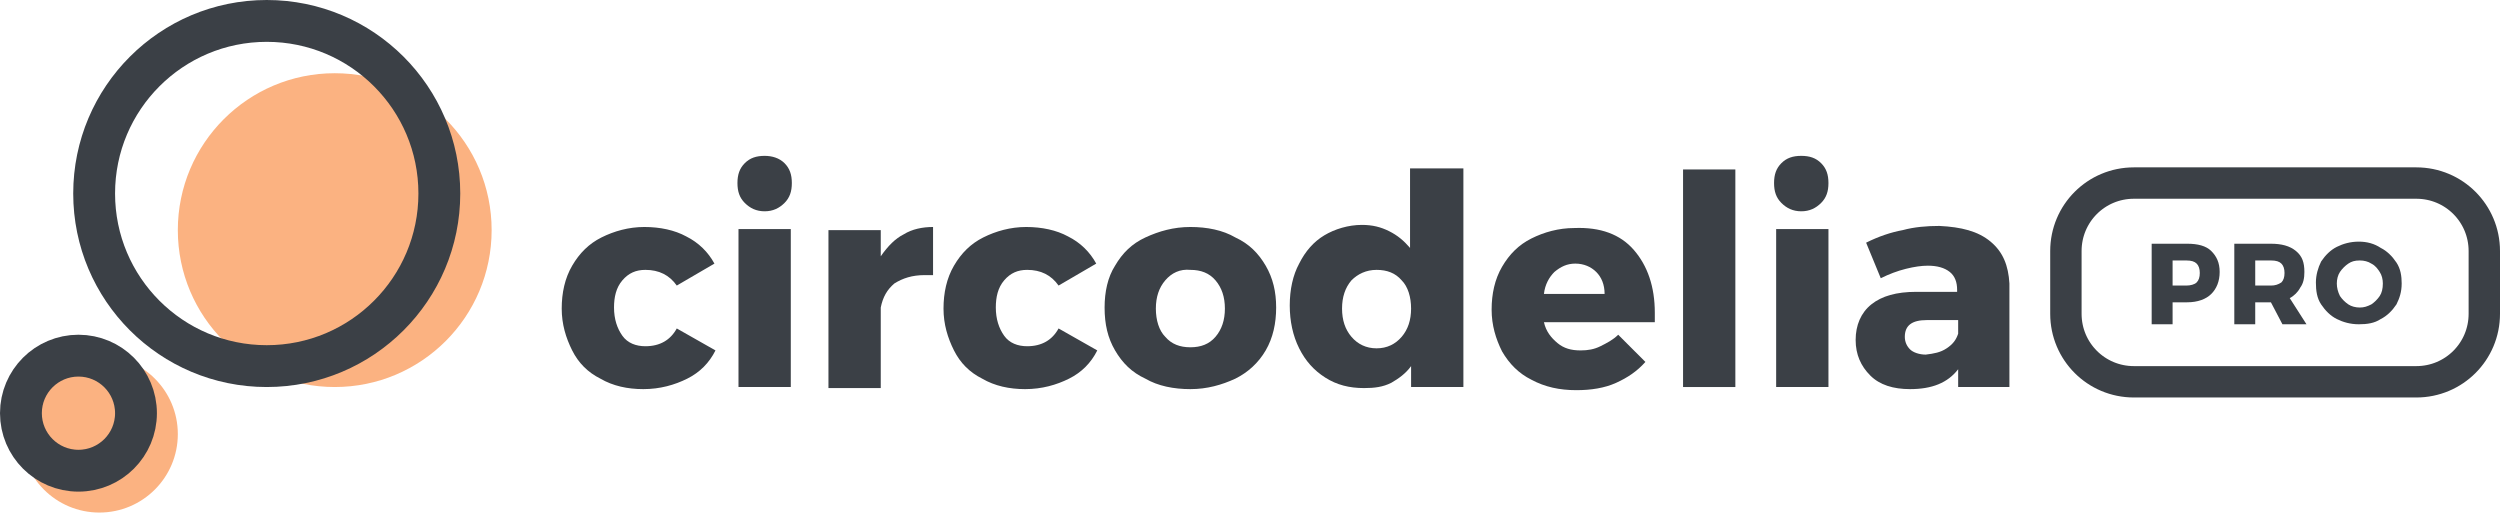 <?xml version="1.0" encoding="utf-8"?>
<!-- Generator: Adobe Illustrator 23.0.0, SVG Export Plug-In . SVG Version: 6.00 Build 0)  -->
<svg version="1.1" id="Capa_1" xmlns="http://www.w3.org/2000/svg" xmlns:xlink="http://www.w3.org/1999/xlink" x="0px" y="0px"
	 width="239px" height="49px" viewBox="0 0 239 49" style="enable-background:new 0 0 239 49;" xml:space="preserve">
<style type="text/css">
	.st0{fill:#FBB281;}
	.st1{fill:none;}
	.st2{fill:none;stroke:#3B4046;stroke-width:4;}
	.st3{enable-background:new    ;}
	.st4{fill:#3B4046;}
	.st5{fill:none;stroke:#3B4046;stroke-width:3;}
</style>
<g transform="translate(87 -1607)">
	<circle class="st0" cx="-55" cy="1629" r="15"/>
	<g transform="translate(-80 1607)">
		<circle class="st1" cx="18.5" cy="18.5" r="18.5"/>
		<circle class="st2" cx="18.5" cy="18.5" r="16.5"/>
	</g>
	<circle class="st0" cx="-77.5" cy="1648.5" r="7.5"/>
	<g class="st3">
		<path class="st4" d="M-25.3,1632.8c-0.9,0-1.6,0.3-2.2,1s-0.8,1.6-0.8,2.6c0,1.1,0.3,2,0.8,2.7s1.3,1,2.2,1c1.4,0,2.4-0.6,3-1.7
			l3.7,2.1c-0.6,1.2-1.5,2.1-2.7,2.7c-1.2,0.6-2.6,1-4.2,1c-1.5,0-2.9-0.3-4.1-1c-1.2-0.6-2.1-1.5-2.7-2.7s-1-2.5-1-4
			c0-1.5,0.3-2.9,1-4.1c0.7-1.2,1.6-2.1,2.8-2.7c1.2-0.6,2.6-1,4.1-1c1.5,0,2.9,0.3,4,0.9c1.2,0.6,2.1,1.5,2.7,2.6l-3.6,2.1
			C-23,1633.3-24,1632.8-25.3,1632.8z"/>
		<path class="st4" d="M-12,1622.6c0.5,0.5,0.7,1.1,0.7,1.9c0,0.8-0.2,1.4-0.7,1.9s-1.1,0.8-1.9,0.8c-0.8,0-1.4-0.3-1.9-0.8
			c-0.5-0.5-0.7-1.1-0.7-1.9c0-0.8,0.2-1.4,0.7-1.9c0.5-0.5,1.1-0.7,1.9-0.7C-13.2,1621.9-12.5,1622.1-12,1622.6z M-16.4,1628.9h5
			v15.1h-5V1628.9z"/>
		<path class="st4" d="M-0.6,1629.4c0.8-0.5,1.8-0.7,2.8-0.7v4.6c-0.2,0-0.4,0-0.8,0c-1.2,0-2.1,0.3-2.9,0.8
			c-0.7,0.6-1.1,1.3-1.3,2.3v7.7h-5v-15.1h5v2.5C-2.1,1630.5-1.4,1629.8-0.6,1629.4z"/>
		<path class="st4" d="M11.2,1632.8c-0.9,0-1.6,0.3-2.2,1s-0.8,1.6-0.8,2.6c0,1.1,0.3,2,0.8,2.7s1.3,1,2.2,1c1.4,0,2.4-0.6,3-1.7
			l3.7,2.1c-0.6,1.2-1.5,2.1-2.7,2.7c-1.2,0.6-2.6,1-4.2,1c-1.5,0-2.9-0.3-4.1-1c-1.2-0.6-2.1-1.5-2.7-2.7s-1-2.5-1-4
			c0-1.5,0.3-2.9,1-4.1c0.7-1.2,1.6-2.1,2.8-2.7c1.2-0.6,2.6-1,4.1-1c1.5,0,2.9,0.3,4,0.9c1.2,0.6,2.1,1.5,2.7,2.6l-3.6,2.1
			C13.5,1633.3,12.5,1632.8,11.2,1632.8z"/>
		<path class="st4" d="M31.1,1629.7c1.3,0.6,2.2,1.5,2.9,2.7c0.7,1.2,1,2.5,1,4c0,1.5-0.3,2.9-1,4.1c-0.7,1.2-1.7,2.1-2.9,2.7
			c-1.3,0.6-2.7,1-4.3,1c-1.6,0-3.1-0.3-4.3-1c-1.3-0.6-2.2-1.5-2.9-2.7c-0.7-1.2-1-2.5-1-4.1c0-1.5,0.3-2.9,1-4
			c0.7-1.2,1.6-2.1,2.9-2.7c1.3-0.6,2.7-1,4.3-1C28.4,1628.7,29.9,1629,31.1,1629.7z M24.4,1633.8c-0.6,0.7-0.9,1.6-0.9,2.7
			c0,1.1,0.3,2.1,0.9,2.7c0.6,0.7,1.4,1,2.4,1c1,0,1.8-0.3,2.4-1c0.6-0.7,0.9-1.6,0.9-2.7c0-1.1-0.3-2-0.9-2.7s-1.4-1-2.4-1
			C25.8,1632.7,25,1633.1,24.4,1633.8z"/>
		<path class="st4" d="M52.9,1623.2v20.8h-5v-2c-0.5,0.7-1.2,1.2-1.9,1.6c-0.8,0.4-1.6,0.5-2.6,0.5c-1.4,0-2.6-0.3-3.7-1
			c-1.1-0.7-1.9-1.6-2.5-2.8c-0.6-1.2-0.9-2.6-0.9-4.1c0-1.5,0.3-2.9,0.9-4c0.6-1.2,1.4-2.1,2.4-2.7c1-0.6,2.3-1,3.6-1
			c1,0,1.8,0.2,2.6,0.6c0.8,0.4,1.4,0.9,2,1.6v-7.6H52.9z M47,1639.2c0.6-0.7,0.9-1.6,0.9-2.7c0-1.1-0.3-2.1-0.9-2.7
			c-0.6-0.7-1.4-1-2.4-1c-1,0-1.8,0.4-2.4,1c-0.6,0.7-0.9,1.6-0.9,2.7s0.3,2,0.9,2.7c0.6,0.7,1.4,1.1,2.4,1.1
			C45.6,1640.3,46.4,1639.9,47,1639.2z"/>
		<path class="st4" d="M69.2,1630.9c1.3,1.5,2,3.5,2,6c0,0.4,0,0.7,0,0.9H60.6c0.2,0.9,0.7,1.5,1.3,2c0.6,0.5,1.3,0.7,2.2,0.7
			c0.7,0,1.3-0.1,1.9-0.4c0.6-0.3,1.2-0.6,1.7-1.1l2.6,2.6c-0.8,0.9-1.7,1.5-2.8,2c-1.1,0.5-2.4,0.7-3.8,0.7c-1.6,0-3-0.3-4.3-1
			c-1.2-0.6-2.1-1.5-2.8-2.7c-0.6-1.2-1-2.5-1-4c0-1.5,0.3-2.9,1-4.1c0.7-1.2,1.6-2.1,2.8-2.7c1.2-0.6,2.6-1,4.1-1
			C66,1628.7,67.9,1629.4,69.2,1630.9z M66.4,1635.1c0-0.9-0.3-1.6-0.8-2.1c-0.5-0.5-1.2-0.8-2-0.8c-0.8,0-1.4,0.3-2,0.8
			c-0.5,0.5-0.9,1.2-1,2.1H66.4z"/>
		<path class="st4" d="M73.9,1623.2h5v20.8h-5V1623.2z"/>
		<path class="st4" d="M87.1,1622.6c0.5,0.5,0.7,1.1,0.7,1.9c0,0.8-0.2,1.4-0.7,1.9c-0.5,0.5-1.1,0.8-1.9,0.8s-1.4-0.3-1.9-0.8
			c-0.5-0.5-0.7-1.1-0.7-1.9c0-0.8,0.2-1.4,0.7-1.9c0.5-0.5,1.1-0.7,1.9-0.7S86.6,1622.1,87.1,1622.6z M82.8,1628.9h5v15.1h-5
			V1628.9z"/>
		<path class="st4" d="M103.3,1630.1c1.2,1,1.7,2.3,1.8,4v9.9h-4.9v-1.7c-1,1.3-2.5,1.9-4.6,1.9c-1.6,0-2.9-0.4-3.8-1.3
			s-1.4-2-1.4-3.4c0-1.4,0.5-2.6,1.5-3.4c1-0.8,2.4-1.2,4.3-1.2h3.9v-0.2c0-0.7-0.2-1.3-0.7-1.7c-0.5-0.4-1.2-0.6-2.1-0.6
			c-0.6,0-1.3,0.1-2.1,0.3c-0.8,0.2-1.6,0.5-2.4,0.9l-1.4-3.4c1.2-0.6,2.4-1,3.5-1.2c1.1-0.3,2.3-0.4,3.5-0.4
			C100.5,1628.7,102.1,1629.1,103.3,1630.1z M99.1,1640.3c0.6-0.4,0.9-0.8,1.1-1.4v-1.3h-3c-1.4,0-2.1,0.5-2.1,1.6
			c0,0.5,0.2,0.9,0.5,1.2s0.9,0.5,1.5,0.5C97.9,1640.8,98.5,1640.7,99.1,1640.3z"/>
	</g>
	<g class="st3">
		<path class="st4" d="M124.4,1631c0.5,0.5,0.8,1.1,0.8,2c0,0.9-0.3,1.6-0.8,2.1c-0.5,0.5-1.3,0.8-2.3,0.8h-1.4v2.1h-2v-7.7h3.4
			C123.1,1630.3,123.9,1630.5,124.4,1631z M123,1634c0.2-0.2,0.3-0.5,0.3-0.9c0-0.4-0.1-0.7-0.3-0.9c-0.2-0.2-0.5-0.3-1-0.3h-1.3
			v2.4h1.3C122.4,1634.3,122.8,1634.2,123,1634z"/>
		<path class="st4" d="M131.2,1638l-1.1-2.1h0h-1.5v2.1h-2v-7.7h3.5c1,0,1.8,0.2,2.4,0.7c0.6,0.5,0.8,1.1,0.8,2
			c0,0.6-0.1,1.1-0.4,1.5c-0.2,0.4-0.6,0.8-1,1l1.6,2.5H131.2z M128.6,1634.3h1.5c0.4,0,0.7-0.1,1-0.3c0.2-0.2,0.3-0.5,0.3-0.9
			c0-0.4-0.1-0.7-0.3-0.9c-0.2-0.2-0.5-0.3-1-0.3h-1.5V1634.3z"/>
		<path class="st4" d="M140.6,1630.7c0.6,0.3,1.1,0.8,1.5,1.4c0.4,0.6,0.5,1.3,0.5,2c0,0.8-0.2,1.4-0.5,2c-0.4,0.6-0.9,1.1-1.5,1.4
			c-0.6,0.4-1.3,0.5-2.1,0.5s-1.5-0.2-2.1-0.5c-0.6-0.3-1.1-0.8-1.5-1.4c-0.4-0.6-0.5-1.3-0.5-2.1c0-0.7,0.2-1.4,0.5-2
			c0.4-0.6,0.9-1.1,1.5-1.4c0.6-0.3,1.3-0.5,2.1-0.5S140,1630.3,140.6,1630.7z M137.5,1632.2c-0.3,0.2-0.6,0.5-0.8,0.8
			c-0.2,0.3-0.3,0.7-0.3,1.1c0,0.4,0.1,0.8,0.3,1.2c0.2,0.3,0.5,0.6,0.8,0.8c0.3,0.2,0.7,0.3,1.1,0.3c0.4,0,0.7-0.1,1.1-0.3
			c0.3-0.2,0.6-0.5,0.8-0.8c0.2-0.3,0.3-0.7,0.3-1.2c0-0.4-0.1-0.8-0.3-1.1c-0.2-0.3-0.4-0.6-0.8-0.8c-0.3-0.2-0.7-0.3-1.1-0.3
			C138.1,1631.9,137.8,1632,137.5,1632.2z"/>
	</g>
	<g transform="translate(-87 1639)">
		<circle class="st1" cx="7.5" cy="7.5" r="7.5"/>
		<circle class="st2" cx="7.5" cy="7.5" r="5.5"/>
	</g>
	<g transform="translate(109 1623)">
		<path class="st1" d="M8,0h27c4.4,0,8,3.6,8,8v6c0,4.4-3.6,8-8,8H8c-4.4,0-8-3.6-8-8V8C0,3.6,3.6,0,8,0z"/>
		<path class="st5" d="M8,1.5h27c3.6,0,6.5,2.9,6.5,6.5v6c0,3.6-2.9,6.5-6.5,6.5H8c-3.6,0-6.5-2.9-6.5-6.5V8C1.5,4.4,4.4,1.5,8,1.5z
			"/>
	</g>
</g>
</svg>
